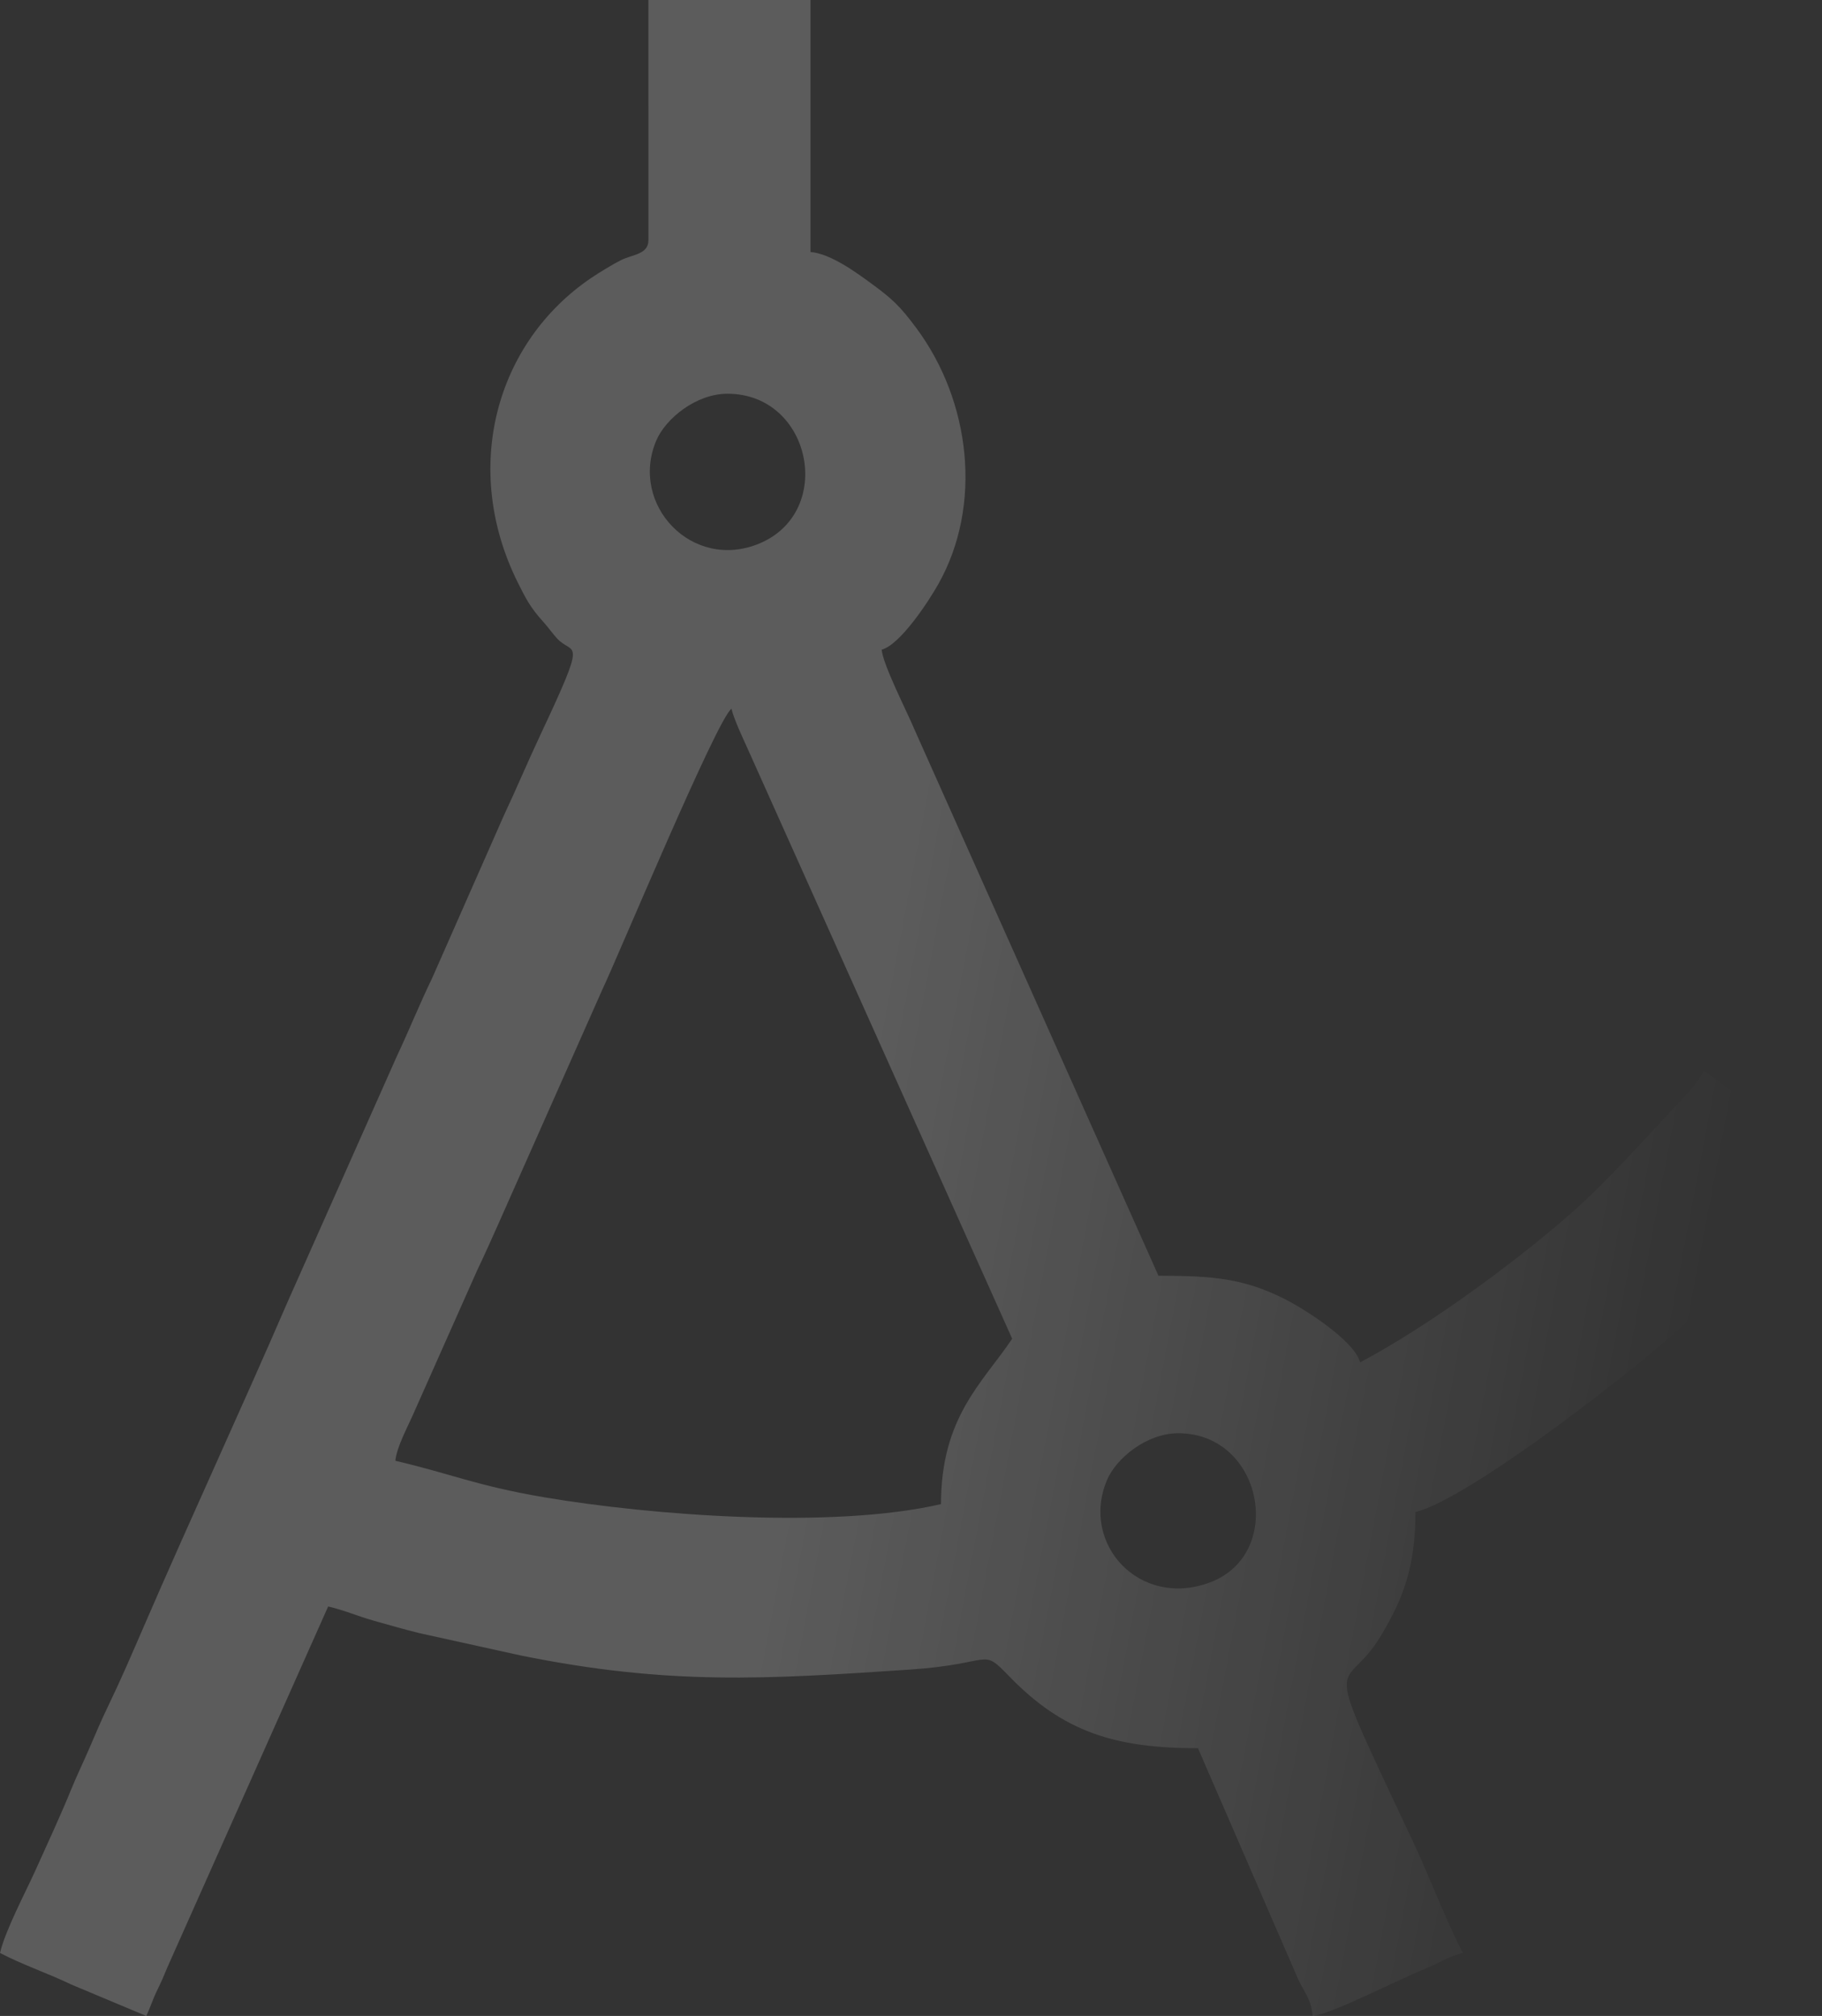 <svg viewBox="0 0 846 936" fill="none" xmlns="http://www.w3.org/2000/svg">
    <rect x="0" y="0" width="846" height="936" fill="#333333" stroke="none"/>
    <path style="mix-blend-mode:overlay" fill-rule="evenodd" clip-rule="evenodd"
        d="M547.078 665.443C586.405 665.443 597.007 721.732 561.625 734.78C528.931 746.833 501.644 716.663 513.952 687.302C518.283 676.984 532.485 665.443 547.078 665.443ZM436.928 698.348C386.444 710.063 302.121 703.551 252.835 695.2C221.176 689.834 209.382 684.229 183.585 678.235C184.111 671.949 189.435 662.254 192.235 655.776L221.527 589.878C225.08 582.511 228.195 575.37 231.287 568.52L279.667 459.474C286.142 446.053 332.769 334.075 339.637 329.069C340.747 333.813 344.902 342.653 347.012 347.315L469.984 621.567C456.215 642.036 436.928 657.929 436.928 698.348ZM337.795 182.812C376.778 182.812 387.929 237.652 352.553 252.364C321.367 265.331 292.238 234.317 304.669 204.677C308.994 194.358 323.196 182.812 337.795 182.812ZM301.081 111.519C301.081 118.148 293.711 118.119 288.346 120.779C284.991 122.437 278.405 126.418 274.576 129.002C229.972 159.172 214.134 217.742 240.48 270.58C244.197 278.036 246.342 282.15 251.97 288.383C254.805 291.52 256.307 293.854 258.621 296.391C266.283 304.783 273.226 293.656 250.895 341.245C244.735 354.368 239.931 365.915 233.771 379.033L200.721 453.986C194.637 466.597 190.16 477.865 184.199 490.552L133.487 604.585C111.325 655.846 88.759 704.337 66.615 755.539C61.261 767.93 56.089 779.93 50.18 792.192C46.937 798.903 44.663 804.303 41.712 811.182C38.608 818.422 35.855 823.969 33.301 830.225C28.03 843.128 22.18 855.716 16.487 868.327C11.969 878.349 2.466 896.21 0 906.75C10.023 912.028 22.624 916.341 33.044 921.375L67.924 936C69.788 932.13 70.653 928.906 72.816 924.419C75.218 919.466 75.633 918.43 77.894 913.018L152.376 745.873C159.921 747.619 165.385 750.15 173.345 752.42C181.446 754.719 187.892 756.564 194.97 758.31L241.573 768.576C310.625 782.636 356.135 779.61 422.312 775.193C461.972 772.545 455.292 764.56 468.605 778.301C493.584 804.077 517.587 811.689 556.265 811.689L602.77 918.948C605.779 925.344 608.865 928.324 609.502 936C617.842 935.313 649.437 919.076 661.167 914.321C667.806 911.627 672.832 908.245 679.267 906.755C675.351 899.382 671.313 889.971 667.724 881.69C663.738 872.471 660.88 865.266 656.62 856.181C611.583 760.201 623.365 789.335 641.313 759.276C651.231 742.672 657.234 727.825 657.234 702.003C681.926 696.276 765.238 631.671 786.167 611.016L830.246 567.164C834.343 562.537 835.862 560.075 840.362 555.291C843.624 551.811 847.539 546.614 850 542.953C839.883 536.208 830.743 528.474 821.052 520.594C810.807 512.271 802.023 504.426 791.258 497.25C788.569 501.249 787.044 504.036 783.479 507.784C766.881 525.22 747.308 547.691 729.278 563.503C702.499 586.986 662.067 616.44 631.53 632.526C628.783 622.283 605.236 607.367 595.488 602.606C577.481 593.818 563.992 592.305 537.902 592.305L424.854 339.248C421.061 330.164 409.98 308.689 409.389 301.635C418.004 299.342 431.131 279.298 435.707 271.168C456.279 234.608 450.797 186.327 425.409 152.229C417.811 142.015 414.305 138.738 404.165 131.336C397.642 126.569 385.708 117.775 376.339 116.996V0H301.069L301.081 111.519Z"
        fill="url(#paint0_linear_336_188)" fill-opacity="0.2" />
    <defs>
        <linearGradient id="paint0_linear_336_188" x1="398.5" y1="517.5" x2="791.5" y2="592"
            gradientUnits="userSpaceOnUse">
            <stop stop-color="white" />
            <stop offset="1" stop-color="white" stop-opacity="0" />
        </linearGradient>
    </defs>
</svg>
